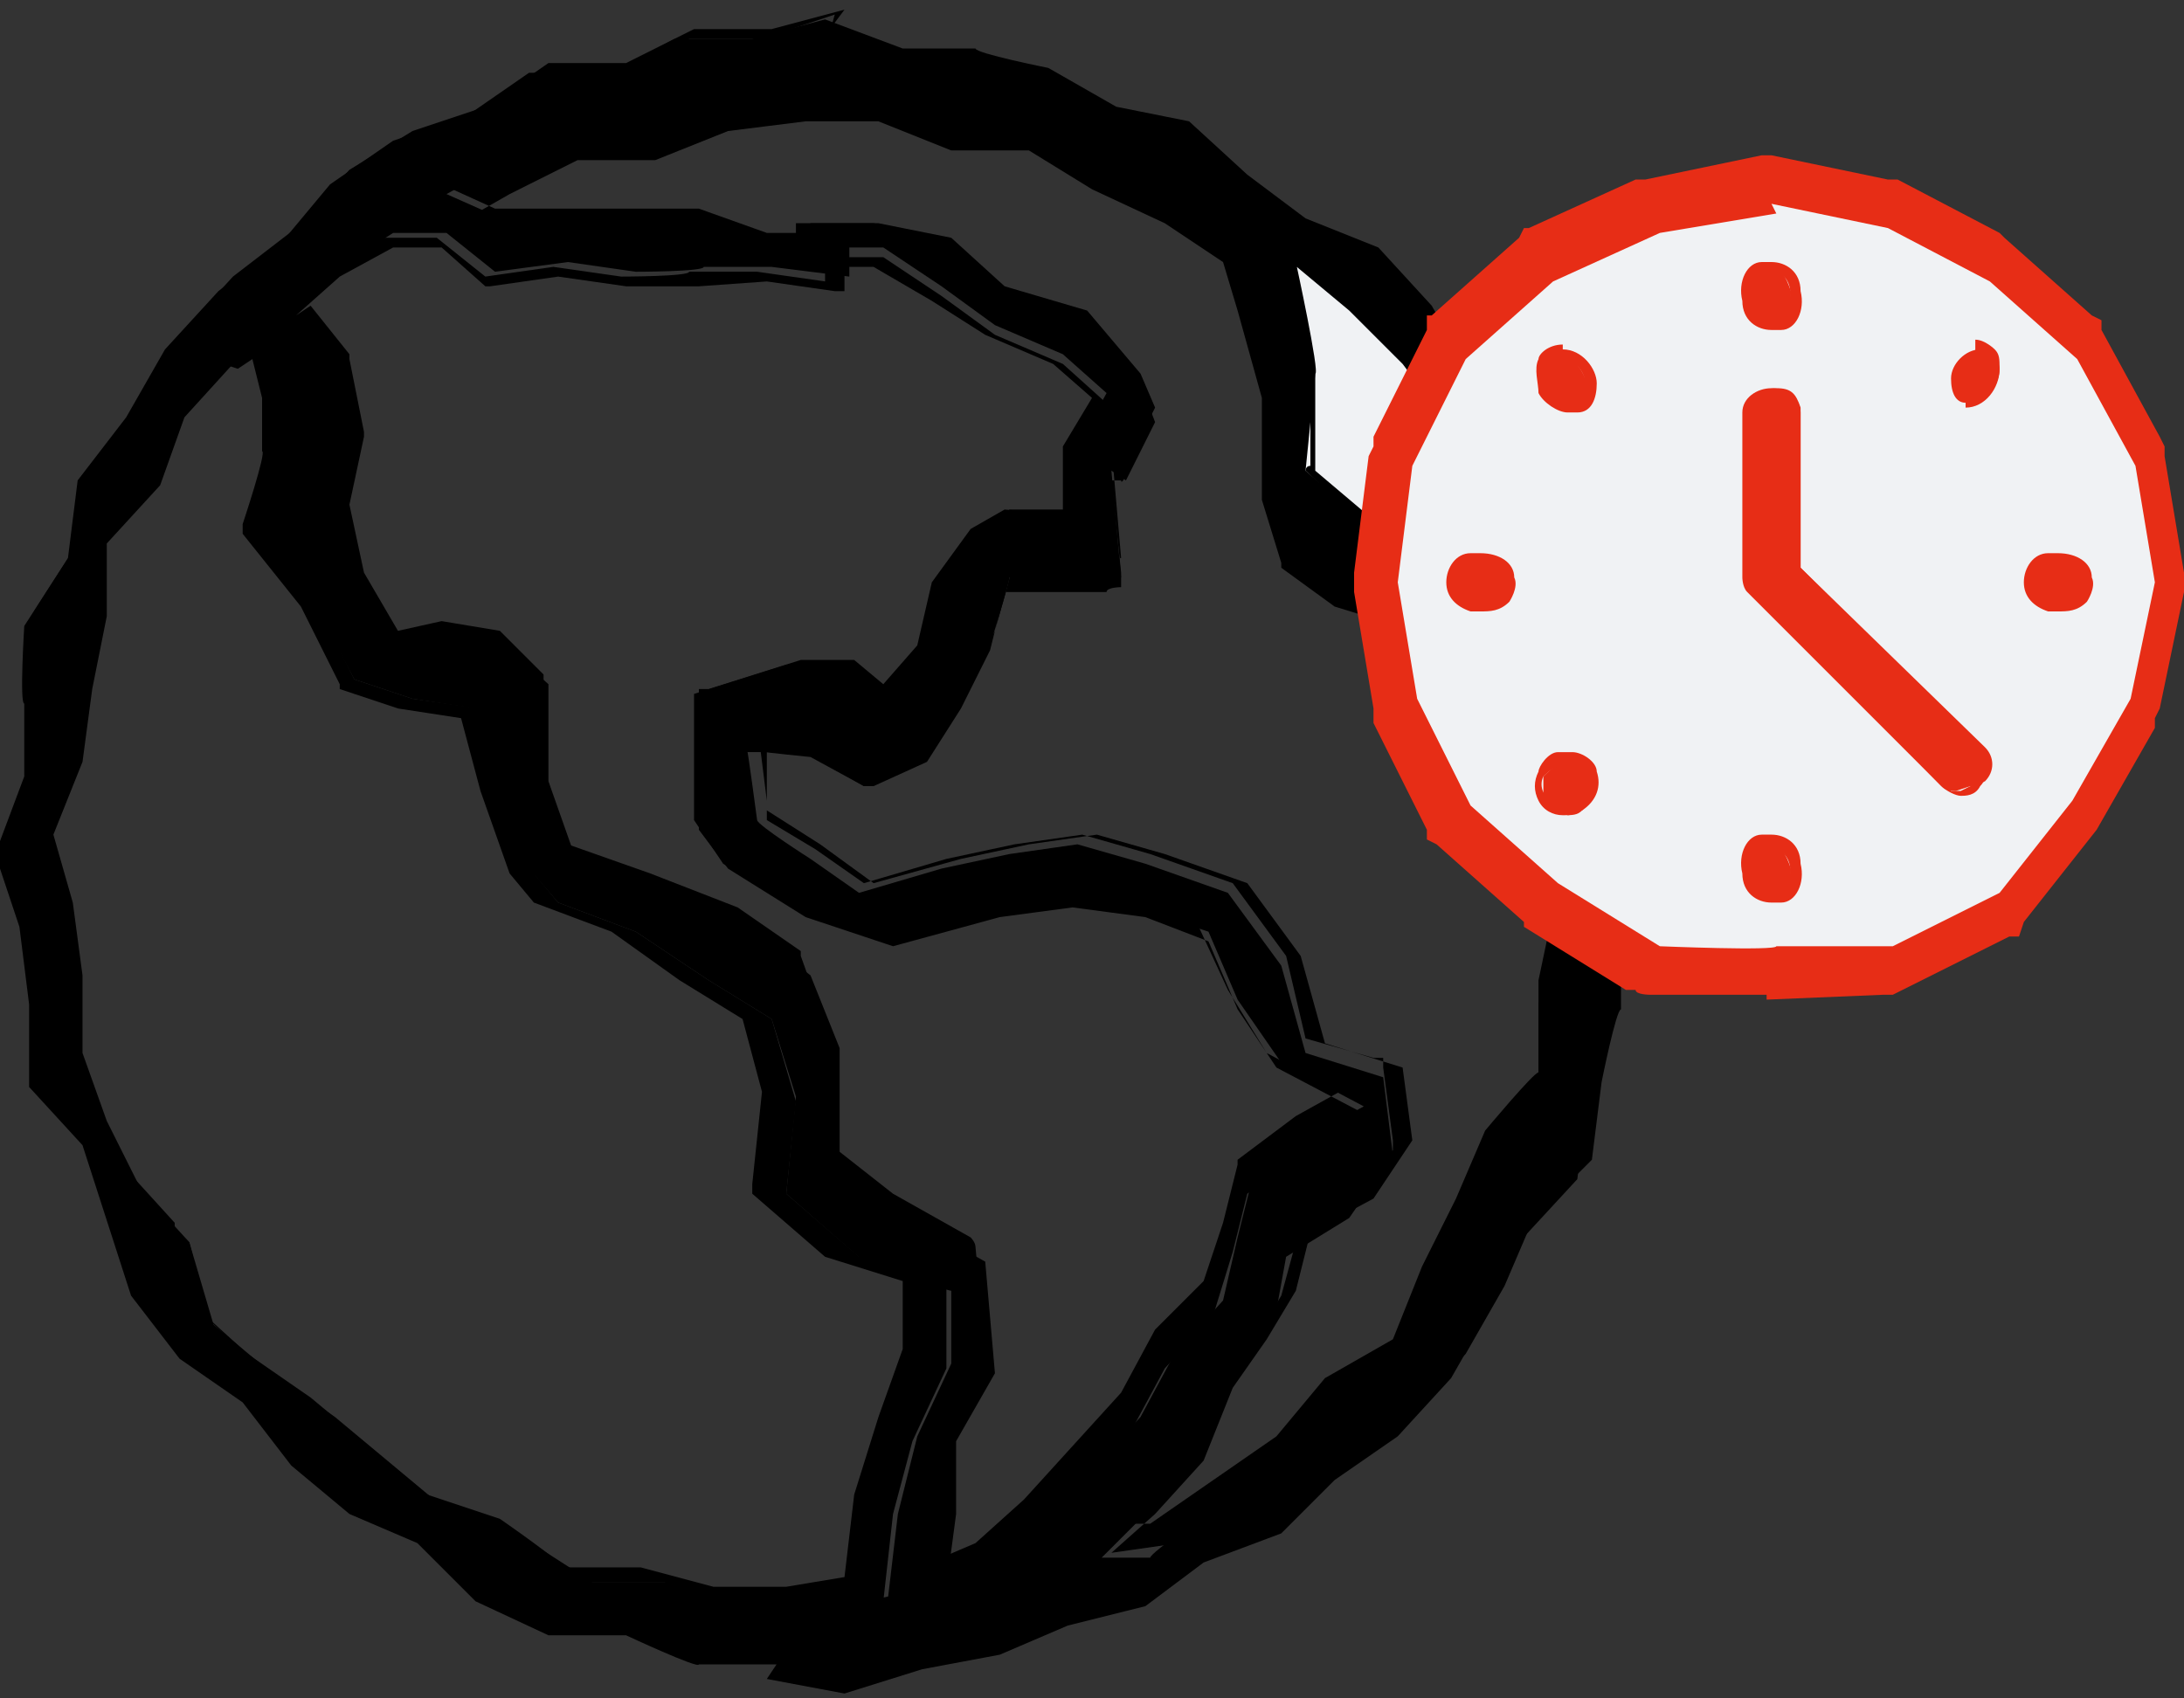 <?xml version="1.0" encoding="UTF-8"?>
<svg id="Layer_1" xmlns="http://www.w3.org/2000/svg" version="1.1" viewBox="0 0 45 35">
  <rect x="0" y="0" width="45" height="35" fill="#333333" stroke="none"/>
  <!-- Generator: Adobe Illustrator 29.2.1, SVG Export Plug-In . SVG Version: 2.1.0 Build 116)  -->
  <defs>
    <style>
      .st0 {
        fill: #f0f2f4;
      }

      .st1 {
        fill: #e72d16;
      }
    </style>
  </defs>
  <g>
    <g>
      <path d="M16,34.3h-1.6c0,.1-1.5-.6-1.5-.6h-1.6s-1.5-.7-1.5-.7l-1.2-1.2-1.4-.6-1.2-1-1-1.3-1.3-.9-1-1.3-1-3.1-1.1-1.2v-1.7c0,0-.2-1.6-.2-1.6l-.5-1.5.6-1.6v-1.5c-.1,0,0-1.6,0-1.6l.9-1.4.2-1.6,1-1.3.8-1.4,1.1-1.2,1.3-1,1-1.2,1.3-.9,1.5-.5,1.3-.9h1.7s1.3-.7,1.3-.7h1.6c0,0,1.5-.4,1.5-.4l1.6.6h1.5c0,.1,1.5.4,1.5.4l1.4.8,1.5.3,1.2,1.1,1.2.9,1.5.6,1.1,1.2.8,1.4,1.1,1.1.8,1.4.4,1.6v1.6c0,0,.7,1.4.7,1.4l-.3,1.9v.4c0,0-.8-1.7-.8-1.7l-.7-1.4v-1.5s-.8-.1-.8-.1h-1.4c0,0-1.4-.3-1.4-.3l-1.2-.8-.5-1.3v-2.2c0,0-.6-1.8-.6-1.8l-.4-1.1-1.3-.7-1.4-.7-1.4-.9h-1.6c0,0-1.6-.5-1.6-.5h-1.6c0,0-1.6.2-1.6.2l-1.5.6h-1.7c0,0-1.4.6-1.4.6l-.9.5.9.4h1.3s1.4,0,1.4,0h1.5c0,0,1.5.5,1.5.5h.6s0-.3,0-.3h1.6c0,0,1.5.3,1.5.3l1.2,1.1,1.6.5,1.2,1.4.3.8-.6,1.2-.3-.2.2,2.2h-2.3c0,.1-.4,1.4-.4,1.4l-.6,1.2-.8,1.1-1.2.6-1.2-.7h-1.2c0-.1.2,1.4.2,1.4h0c0,.1,1.1.8,1.1.8l1,.7,1.7-.5,1.4-.3,1.4-.2,1.4.4,1.7.6,1.1,1.5.5,1.8,1.6.5.2,1.6-.9,1.3-1.3.8-.2,1.1-.6,1-.7,1-.6,1.4-1.1,1.1-.6.6h1c0-.1,1.3-1,1.3-1l1.3-.9,1-1.2,1.5-.8.5-1.5.7-1.4.6-1.4,1.1-1.3v-1.9c0,0,.4-2.1.4-2.1l1,.9v1.6c-.1,0-.4,1.6-.4,1.6l-.2,1.6-1.2,1.3-.6,1.4-.8,1.4-1.1,1.2-1.3.9-1.1,1.1-1.6.6-1.2.9-1.6.4-1.4.6-1.6.3-1.6.5-1.6-.3ZM4.8,7.5l-1,1.1-.5,1.4-1.1,1.2v1.5s-.3,1.5-.3,1.5l-.2,1.5-.6,1.5.4,1.4.2,1.5v1.6s.5,1.4.5,1.4l.7,1.4,1,1.1.5,1.7,1.2,1,1.3.9,1.2,1,1.2,1,1.5.5,1.4.9h1.6c0,.1,1.6.6,1.6.6h1.6c0,0,1.3-.3,1.3-.3l.2-1.7.4-1.6.7-1.5v-1.5c-.1,0-1.8-.6-1.8-.6l-1.6-1.4.2-2-.5-1.6-1.3-.8-1.5-1-1.6-.6-.6-.7-.6-1.7-.5-1.6-1.3-.2-1.2-.4-.9-1.7-1.2-1.5.5-1.6-.2-1.1-.3-1-.4.3ZM18.7,25.1l1.6.9.2,2.3-.8,1.4v1.5s-.2,1.5-.2,1.5l1-.3,1-1,1-1.1,1-1.1.7-1.3,1-1.1.3-1.3.3-1.2,1.2-.9,1.1-.6-1.7-.9-.9-1.3-.6-1.4-1.2-.4-1.5-.2-1.5.2-2.2.6-1.9-.6-1.7-1-.6-.9v-2.6c0,0,1.9-.6,1.9-.6h1.2s.8.7.8.7l.8-.9.3-1.3.8-1.2.7-.5h1.4c0,.1,0-1.3,0-1.3l.6-1.1-.9-.8-1.4-.6-1.1-.8-1.2-.8h-.7c0,0,0,.6,0,.6l-1.6-.2h-1.4c0,.1-1.4.1-1.4.1l-1.4-.2-1.5.2-1-.8h-1.1s-1.1.7-1.1.7l-1,.9.9,1.1.3,1.5-.3,1.5.3,1.5.8,1.2,1-.2,1.3.2,1,.9v2c0,0,.6,1.7.6,1.7l1.7.6,1.8.7,1.3,1,.6,1.5v1.3c0,0,0,1.2,0,1.2l1.4,1.2ZM28.5,10.5l1.4.2.9.5-.4-1.1-.8-1.2-.8-1.3-1.1-1-.6-.6.6,1.6-.3,1.9,1.2,1Z"/>
      <path d="M17.1.6l1.5.6,1.5.2,1.5.2,1.3.8,1.5.4,1.2,1.1,1.2.9,1.5.6,1,1.2.8,1.4,1.1,1.1.8,1.3.3,1.5v1.6c0,0,.7,1.4.7,1.4l-.3,1.8-.5-1.3-.7-1.4v-1.6s-.9-.2-.9-.2h-1.4c0,0-1.3-.3-1.3-.3l-1.1-.8-.4-1.3v-2.1c0,0-.6-1.9-.6-1.9l-.4-1.1-1.3-.8-1.4-.7-1.4-.9h-1.7c0,0-1.5-.5-1.5-.5h-1.6c0,0-1.6.2-1.6.2l-1.5.6h-1.7c0,0-1.5.6-1.5.6l-1.1.6,1.1.5h1.4s1.4,0,1.4,0h1.4c0,0,1.4.5,1.4.5h.7c0,0,0,.5,0,.5h.5s0,.5,0,.5l-1.4-.2h-1.4c0,.1-1.4.1-1.4.1l-1.4-.2-1.4.2-1-.8h-1.2s-1.2.7-1.2.7l-1.1,1,1,1.1.3,1.5-.3,1.5.3,1.5.8,1.3,1.1-.3,1.2.2.9.9v1.9s.6,1.8.6,1.8l1.8.6,1.8.7,1.3.9.5,1.4v1.2s0,1.3,0,1.3l1.5,1.2,1.6.9.2,2.2-.7,1.4v1.6s-.3,1.7-.3,1.7l1.2-.4,1-1,1-1.1,1-1.1.7-1.3,1-1.1.4-1.3.3-1.2,1.2-.9,1.3-.7-1.9-1-.8-1.2-.6-1.4-1.3-.5-1.5-.2-1.5.2-1.1.3-1.1.3-1.8-.6-1.6-1-.6-.8v-2.4s1.8-.6,1.8-.6h1.1s1,.9,1,.9l-.2-.2.9-1,.3-1.4.8-1.1.7-.4,1.5.2v-1.5s.6-1.2.6-1.2l-1-.9-1.4-.6-1.1-.8-1.2-.8h-.9s.1-.6.1-.6h-.7s0-.1,0-.1h1.4c0,0,1.5.3,1.5.3l1.1,1,1.7.5,1.1,1.3.3.7-.5,1-.4-.2.2,2.3h-2.2c0,.1-.4,1.5-.4,1.5l-.6,1.2-.7,1.1-1.1.5-1.1-.7-1.4-.2.2,1.6h0s0,.2,0,.2l1.1.7,1.1.8,1.8-.5,1.4-.3,1.4-.2,1.4.4,1.7.6,1.1,1.5.5,1.8,1.6.5.2,1.5-.8,1.2-1.3.7-.3,1.2-.6,1-.7,1-.6,1.5-1,1.1-.9.8,1.4-.2,1.3-.9,1.3-.9,1-1.3,1.5-.8.6-1.5.7-1.4.6-1.4,1-1.3v-1.9c.1,0,.4-1.9.4-1.9l.7.7v1.6c-.1,0-.4,1.5-.4,1.5l-.2,1.6-1.2,1.2-.6,1.4-.8,1.4-1.1,1.1-1.3.9-1.1,1.1-1.5.5-1.3,1-1.5.4-1.5.6-1.5.3-1.5.5-1.6-.3h-1.6c0,.1-1.5-.6-1.5-.6h-1.6s-1.5-.7-1.5-.7l-1.2-1.2-1.4-.7-1.2-1-1-1.2-1.4-.9-1-1.2-.5-1.5-.5-1.5-1.1-1.3v-1.6c0,0-.2-1.6-.2-1.6l-.5-1.6.6-1.6v-1.6c-.1,0,0-1.6,0-1.6l.9-1.4.3-1.6,1-1.3.8-1.4,1.1-1.2,1.3-1,1.1-1.2,1.3-.8,1.5-.5,1.3-.9h1.6c0,0,1.4-.7,1.4-.7h1.6c0,0,1.5-.4,1.5-.4M31,11.4h0l-.5-1.4-.8-1.3-.8-1.3-1.1-1-1-1,.7,2.1-.4,2,1.3,1,1.4.3,1.2.6M15.2,33.3h1.6c0,0,1.4-.3,1.4-.3h0s0,0,0,0h0s.2-1.8.2-1.8l.4-1.5.7-1.5v-1.7c-.1,0-1.8-.6-1.8-.6l-1.5-1.3.2-1.9-.5-1.7-1.3-.8-1.5-1-1.6-.6-.5-.6-.6-1.7-.5-1.7-1.4-.2-1.2-.4-.8-1.6-1.2-1.5.5-1.5-.2-1.2-.3-1.2-.6.4-1,1.2-.5,1.4-1.1,1.1v1.6c0,0-.3,1.5-.3,1.5l-.2,1.5-.6,1.5.4,1.5.2,1.5v1.5s.5,1.4.5,1.4l.7,1.4,1.1,1.1.4,1.6,1.2,1.1,1.3.9,1.2,1,1.2,1,1.5.5,1.4.9h1.6c0,.1,1.5.6,1.5.6M17.2.3h0s-1.5.5-1.5.5h-1.5c0,0,0,0,0,0h0s-1.3.8-1.3.8h-1.6c0,0,0,0,0,0h0s-1.3.9-1.3.9l-1.5.4h0s0,0,0,0l-1.3.8h0s0,0,0,0l-1.1,1.2-1.2.9-1.1,1.2h0s0,0,0,0l-.8,1.4-1,1.3h0s0,.1,0,.1l-.3,1.6-.9,1.3h0c0,0,0,.1,0,.1v1.6c0,0,0,1.6,0,1.6l-.6,1.5h0c0,0,0,.2,0,.2l.5,1.5v1.5c.1,0,.2,1.6.2,1.6h0c0,0,0,.2,0,.2l1.1,1.2.5,1.5.5,1.5h0s0,0,0,0l1,1.2h0s0,0,0,0l1.3.9.9,1.2h0s0,0,0,0l1.2,1h0s0,0,0,0l1.4.6,1.1,1.1h0s0,0,0,0l1.5.6h0s0,0,0,0h1.6s1.4.7,1.4.7h0s0,0,0,0h1.6c0-.1,1.6.2,1.6.2h0s0,0,0,0l1.5-.5,1.5-.3,1.5-.6,1.5-.4h0s0,0,0,0l1.2-.9,1.5-.5h0s0,0,0,0l1.1-1.1,1.3-.9,1.2-1.2h0s0,0,0,0l.8-1.4.6-1.4,1.2-1.1h0c0,0,0-.2,0-.2l.2-1.6.3-1.5v-1.6c.1,0,.1-.1.1-.1h0c0,0-.7-.8-.7-.8l-.3-.3v.5c0,0-.4,1.9-.4,1.9v1.9c-.1,0-1.1,1.2-1.1,1.2h0s0,0,0,0l-.6,1.4-.7,1.4-.6,1.5-1.4.8h0s0,0,0,0l-1,1.2-1.3.9-1.3.9h-.5c0,0,.3-.2.3-.2l1-1.1h0s0,0,0,0l.6-1.4.7-1,.6-1h0s0,0,0,0l.3-1.1,1.2-.7h0s0,0,0,0l.8-1.2h0c0,0,0-.2,0-.2l-.2-1.5v-.2s-.2,0-.2,0l-1.4-.4-.4-1.7h0s0,0,0,0l-1.1-1.5h0c0,0,0,0,0,0l-1.7-.6-1.4-.4h0s0,0,0,0l-1.4.2-1.4.3-1.7.5-1-.7-1-.6h0c0,0,0-.1,0-.1v-1.3c-.1,0,.9.1.9.1l1.1.6h.1c0,0,.1,0,.1,0l1.1-.5h0s0,0,0,0l.7-1.1.6-1.2h0s0,0,0,0l.3-1.2h2.1c0-.1.3-.1.3-.1v-.3s-.2-1.9-.2-1.9h.2c0,.1.1-.1.1-.1l.5-1h0c0-.1,0-.2,0-.2l-.3-.7h0s0,0,0,0l-1.1-1.3h0c0,0,0,0,0,0l-1.6-.5-1-1h0c0,0,0,0,0,0l-1.5-.2h-1.5c0,0-.3,0-.3,0v.2s-.4,0-.4,0l-1.4-.4h0s0,0,0,0h-1.4c0,0-1.5,0-1.5,0h-1.3s-.6-.3-.6-.3l.7-.4,1.4-.7h1.6c0,0,0,0,0,0h0s1.5-.6,1.5-.6l1.6-.2h1.5c0,0,1.5.6,1.5.6h0s0,0,0,0h1.6c0,0,1.3.8,1.3.8l1.5.7,1.2.8.3,1,.5,1.8v2.1c0,0,0,0,0,0h0s.4,1.3.4,1.3h0c0,0,0,.1,0,.1l1.1.8h0s0,0,0,0l1.3.4h0s0,0,0,0h1.4c0,0,.6,0,.6,0v1.4s0,0,0,0h0s.7,1.4.7,1.4l.5,1.3.3.8.2-.8.3-1.8h0c0,0,0-.2,0-.2l-.6-1.4v-1.5c0,0-.4-1.6-.4-1.6h0s0,0,0,0l-.8-1.3h0s0,0,0,0l-1.1-1.1-.8-1.3-1-1.2h0s0,0,0,0l-1.5-.6-1.2-.9-1.1-1h0s0,0,0,0l-1.5-.3-1.3-.8h0s0,0,0,0l-1.5-.2-1.5-.2-1.5-.6h0ZM17.1,4.9h.1s0,0,0,0h0s0,0,0,0h0ZM6.1,6.5l.9-.8,1.1-.6h1s.9.8.9.8h0c0,0,.1,0,.1,0l1.4-.2,1.4.2h1.5s1.4-.1,1.4-.1l1.4.2h.2s0-.2,0-.2v-.3c0,0,.6,0,.6,0l1.2.7,1.1.7,1.4.6.8.7-.6,1h0c0,0,0,.1,0,.1v1.3s-1.2-.1-1.2-.1h0s0,0,0,0l-.7.4h0s0,0,0,0l-.8,1.1h0s0,0,0,0l-.3,1.3-.7.8-.6-.5h0c0,0,0,0,0,0h-1.1s0,0,0,0h0s-1.9.6-1.9.6h-.2c0,0,0,.2,0,.2v2.4s0,0,0,0h0c0,0,.6.9.6.9h0s0,0,0,0l1.6,1h0s0,0,0,0l1.8.6h0s0,0,0,0l1.1-.3,1.1-.3,1.4-.2,1.5.2,1.2.4.6,1.3.8,1.3h0c0,0,0,0,0,0l1.5.8-.9.5-1.2.9h0c0,0,0,.1,0,.1l-.3,1.2-.4,1.2-1,1h0s0,0,0,0l-.7,1.3-1,1.1-1,1.1-1,.9-.7.3.2-1.3h0s0,0,0,0v-1.5s.7-1.3.7-1.3h0c0,0,0-.1,0-.1l-.2-2.2h0c0-.1-.1-.2-.1-.2l-1.6-.9-1.4-1.1v-1.2c0,0,0-1.2,0-1.2h0s0,0,0,0l-.5-1.4h0c0,0,0-.1,0-.1l-1.3-.9h0s0,0,0,0l-1.8-.7-1.7-.6-.5-1.6v-1.8s0-.1,0-.1h0c0,0-.9-.9-.9-.9h0c0,0,0,0,0,0l-1.2-.2h0s0,0,0,0l-.9.2-.7-1.2-.3-1.4.3-1.4h0c0,0,0-.1,0-.1l-.3-1.5h0c0,0,0-.1,0-.1l-.8-1h0ZM27.4,9.5l.3-1.8h0c0,0,0-.1,0-.1l-.4-1.1.2.2,1.1,1,.8,1.3.8,1.2.3.8-.6-.3h0s0,0,0,0l-1.4-.2-1.1-.9h0ZM4.9,7.6l.3-.2.2.8v1.1c.1,0-.4,1.5-.4,1.5h0c0,.1,0,.2,0,.2l1.2,1.5.8,1.6h0c0,0,0,.1,0,.1l1.2.4,1.3.2.4,1.5.6,1.7h0s0,0,0,0l.5.6h0c0,0,0,0,0,0l1.6.6,1.4,1,1.3.8.4,1.5-.2,1.9h0c0,.1,0,.2,0,.2l1.5,1.3h0s0,0,0,0l1.6.5v1.4c0,0-.5,1.4-.5,1.4l-.5,1.6-.2,1.7-1.2.2h-1.5c0,0-1.5-.4-1.5-.4h-1.6c0-.1-1.3-1-1.3-1h0s0,0,0,0l-1.5-.5-1.2-1-1.2-1-1.3-.9-1.1-1-.4-1.6h0c0,0,0-.1,0-.1l-1-1.1-.7-1.3-.5-1.4v-1.5s-.2-1.5-.2-1.5l-.4-1.5.6-1.4h0s0,0,0,0l.2-1.5.2-1.5v-1.5c0,0,1.1-1.1,1.1-1.1h0s0,0,0,0l.5-1.4.9-1.1h0Z"/>
    </g>
    <g>
      <polygon class="st0" points="29.7 11.3 28.3 10.9 26.9 9.7 27.1 7.7 26.4 5 27.9 6.3 28.9 7.4 29.8 8.7 30.7 9.9 31.4 11.6 29.7 11.3"/>
      <path d="M26.6,5.4l1.2,1,1.1,1.1.9,1.2.8,1.3.6,1.4-1.4-.2-1.4-.4-1.3-1.1v-2c.1,0-.4-2.3-.4-2.3M26.2,4.7l.2.8.6,2.2v1.9c-.1,0-.1.1-.1.1h0c0,0,1.3,1.2,1.3,1.2h0s0,0,0,0l1.4.4,1.5.2h.5c0,0-.2-.4-.2-.4l-.6-1.4-.9-1.3-.9-1.2-1.1-1.1-1.2-1-.6-.5h0Z"/>
    </g>
  </g>
  <g>
    <polygon class="st0" points="33.9 20 31.7 18.6 29.7 16.9 28.6 14.5 28.1 12 28.5 9.4 29.7 7 31.6 5.3 33.9 4.2 36.5 3.7 39 4.2 41.3 5.4 43.2 7.1 44.4 9.4 44.8 12 44.3 14.6 43 16.7 41.4 18.8 39 20 36.5 20.1 33.9 20"/>
    <path class="st1" d="M36.5,4.2l2.4.5,2.1,1.1,1.8,1.6,1.2,2.2.4,2.4-.5,2.4-1.2,2.1-1.5,1.9-2.2,1.1h-2.4c0,.1-2.4,0-2.4,0l-2.1-1.3-1.8-1.6-1.1-2.2-.4-2.4.3-2.4,1.1-2.2,1.8-1.6,2.2-1,2.4-.4M36.5,3.2h-.2s-2.4.5-2.4.5h-.1s-.1,0-.1,0l-2.2,1h-.1c0,0-.1.2-.1.2l-1.8,1.6h-.1c0,.1,0,.3,0,.3l-1.1,2.2v.2c0,0-.1.2-.1.2l-.3,2.4v.2s0,.2,0,.2l.4,2.4h0c0,.1,0,.3,0,.3l1.1,2.2v.2c0,0,.2.1.2.1l1.8,1.6h0c0,0,0,.1,0,.1l2.1,1.3h.2c0,.1.3.1.3.1h2.4c0,.1,0,.1,0,.1h0s2.4-.1,2.4-.1h.2s.2-.1.2-.1l2.2-1.1h.2c0,0,.1-.3.1-.3l1.5-1.9h0s0,0,0,0l1.2-2.1v-.2c0,0,.1-.2.1-.2l.5-2.4v-.2s0-.2,0-.2l-.4-2.4v-.2s-.1-.2-.1-.2l-1.2-2.2v-.2c0,0-.2-.1-.2-.1l-1.8-1.6h0c0,0-.1-.1-.1-.1l-2.1-1.1h-.1c0,0-.1,0-.1,0l-2.4-.5h-.2Z"/>
  </g>
  <g id="A5mQcd.tif">
    <g>
      <g>
        <path class="st1" d="M40.3,16.3c-.1,0-.2,0-.3-.1l-3.9-4c0-.1,0-.2,0-.3,0-.6,0-1.2,0-1.8,0-.5,0-1.1,0-1.6,0-.3.2-.5.5-.5s.4.1.5.4v3.3s3.8,3.7,3.8,3.7c.2.2.2.5,0,.7,0,0-.2.1-.3.1Z"/>
        <path class="st1" d="M36.5,8.3c.2,0,.3,0,.3.3v3.3s3.8,3.8,3.8,3.8c.1.1.1.4,0,.5,0,0-.2.1-.2.1s-.2,0-.2,0l-3.9-4c0,0,0-.1,0-.2-.1-1.1,0-2.3,0-3.4,0-.2.2-.3.3-.3M36.5,8h0c-.3,0-.6.2-.6.5,0,.6,0,1.1,0,1.6,0,.6,0,1.2,0,1.8,0,0,0,.2.1.3l4,4c.1.1.3.2.4.2s.3,0,.4-.2c.2-.2.2-.6,0-.8l-3.7-3.7v-3.2s0,0,0,0h0c0-.3-.3-.5-.6-.5h0Z"/>
      </g>
      <g>
        <path class="st1" d="M36.5,6.6c-.3,0-.4-.2-.5-.5,0-.3,0-.6.3-.6,0,0,0,0,.1,0,.3,0,.4.2.5.5,0,.3,0,.6-.3.6,0,0,0,0-.1,0Z"/>
        <path class="st1" d="M36.5,5.6c.5,0,.5.8.1.9,0,0,0,0-.1,0-.5,0-.5-.8-.1-.9,0,0,0,0,.1,0M36.5,5.4c0,0-.1,0-.2,0-.3,0-.5.4-.4.8,0,.4.3.6.6.6s.1,0,.2,0c.3,0,.5-.4.4-.8,0-.4-.3-.6-.6-.6h0Z"/>
      </g>
      <g>
        <path class="st1" d="M30.5,12.5c0,0-.1,0-.2,0-.3,0-.4-.3-.4-.5s.1-.4.4-.5c0,0,.1,0,.2,0,.3,0,.5.1.6.4,0,.2,0,.3,0,.4,0,.1-.3.2-.5.2Z"/>
        <path class="st1" d="M30.5,11.6c.2,0,.4,0,.4.3,0,.3-.2.4-.4.4s0,0-.1,0c-.4,0-.4-.6,0-.7,0,0,0,0,.1,0M30.5,11.4c0,0-.1,0-.2,0-.3,0-.5.3-.5.6,0,.3.2.5.5.6,0,0,.1,0,.2,0,.2,0,.4,0,.6-.2,0,0,.2-.3.1-.5,0-.3-.3-.5-.7-.5h0Z"/>
      </g>
      <g>
        <path class="st1" d="M42.4,12.5c0,0-.1,0-.2,0-.3,0-.4-.3-.4-.5s.1-.4.4-.5c0,0,.1,0,.2,0,.3,0,.5.1.6.4,0,.2,0,.3,0,.4,0,.1-.3.2-.5.2Z"/>
        <path class="st1" d="M42.4,11.6c.2,0,.4,0,.4.3,0,.3-.2.4-.4.4s0,0-.1,0c-.4,0-.4-.6,0-.7,0,0,0,0,.1,0M42.4,11.4c0,0-.1,0-.2,0-.3,0-.5.3-.5.6,0,.3.2.5.5.6,0,0,.1,0,.2,0,.2,0,.4,0,.6-.2,0,0,.2-.3.1-.5,0-.3-.3-.5-.7-.5h0Z"/>
      </g>
      <g>
        <path class="st1" d="M36.5,18.5c-.3,0-.4-.2-.5-.5,0-.3,0-.6.3-.6,0,0,0,0,.1,0,.3,0,.4.2.5.5,0,.3,0,.6-.3.6,0,0,0,0-.1,0Z"/>
        <path class="st1" d="M36.5,17.5c.5,0,.5.8.1.9,0,0,0,0-.1,0-.5,0-.5-.8-.1-.9,0,0,0,0,.1,0M36.5,17.2c0,0-.1,0-.2,0-.3,0-.5.4-.4.8,0,.4.3.6.6.6s.1,0,.2,0c.3,0,.5-.4.4-.8,0-.4-.3-.6-.6-.6h0Z"/>
      </g>
      <g>
        <path class="st1" d="M32.3,8.3c-.4,0-.6-.3-.6-.6s0-.2.1-.3c0,0,.2-.1.3-.1.3,0,.5.3.6.6,0,.2,0,.4-.3.5,0,0,0,0-.1,0Z"/>
        <path class="st1" d="M32.2,7.4c.4,0,.7.7.2.8,0,0,0,0-.1,0-.5,0-.7-.8-.1-.8M32.2,7.1c-.3,0-.5.2-.5.3-.1.2,0,.5,0,.7.1.2.4.4.6.4s.1,0,.2,0c.3,0,.4-.3.4-.6,0-.3-.3-.7-.7-.7h0Z"/>
      </g>
      <g>
        <path class="st1" d="M40.6,8.3s0,0-.1,0c-.2,0-.3-.2-.3-.5,0-.3.3-.6.6-.6s.3,0,.3.1c0,0,.1.2.1.3,0,.3-.2.6-.6.6Z"/>
        <path class="st1" d="M40.7,7.4c.2,0,.3.1.3.3,0-.2-.1-.3-.3-.3M41.1,7.7c0,.2-.2.5-.5.5.3,0,.5-.3.5-.5M40.7,7.1v.5s0,0,0,0c0,.1,0,.3-.2.3v.5c.4,0,.7-.4.7-.8,0-.2,0-.3-.1-.4,0,0-.2-.2-.4-.2h0Z"/>
      </g>
      <g>
        <path class="st1" d="M32.2,16.7c-.2,0-.3,0-.4-.2,0-.2,0-.3,0-.5,0,0,.3-.3.4-.3,0,0,.1,0,.2,0,.2,0,.4.1.4.3,0,.2,0,.5-.2.7-.1,0-.2.1-.3.1Z"/>
        <path class="st1" d="M32.3,15.8c.4,0,.5.5.1.7,0,0-.2,0-.3,0-.3,0-.4-.3-.3-.5,0,0,.2-.2.3-.2,0,0,0,0,.1,0M32.3,15.5h0c0,0-.1,0-.2,0-.2,0-.4.3-.4.4-.1.2-.1.4,0,.6.1.2.3.3.5.3s.3,0,.4-.1c.3-.2.4-.5.3-.8,0-.2-.3-.4-.5-.4h0Z"/>
      </g>
    </g>
  </g>
</svg>